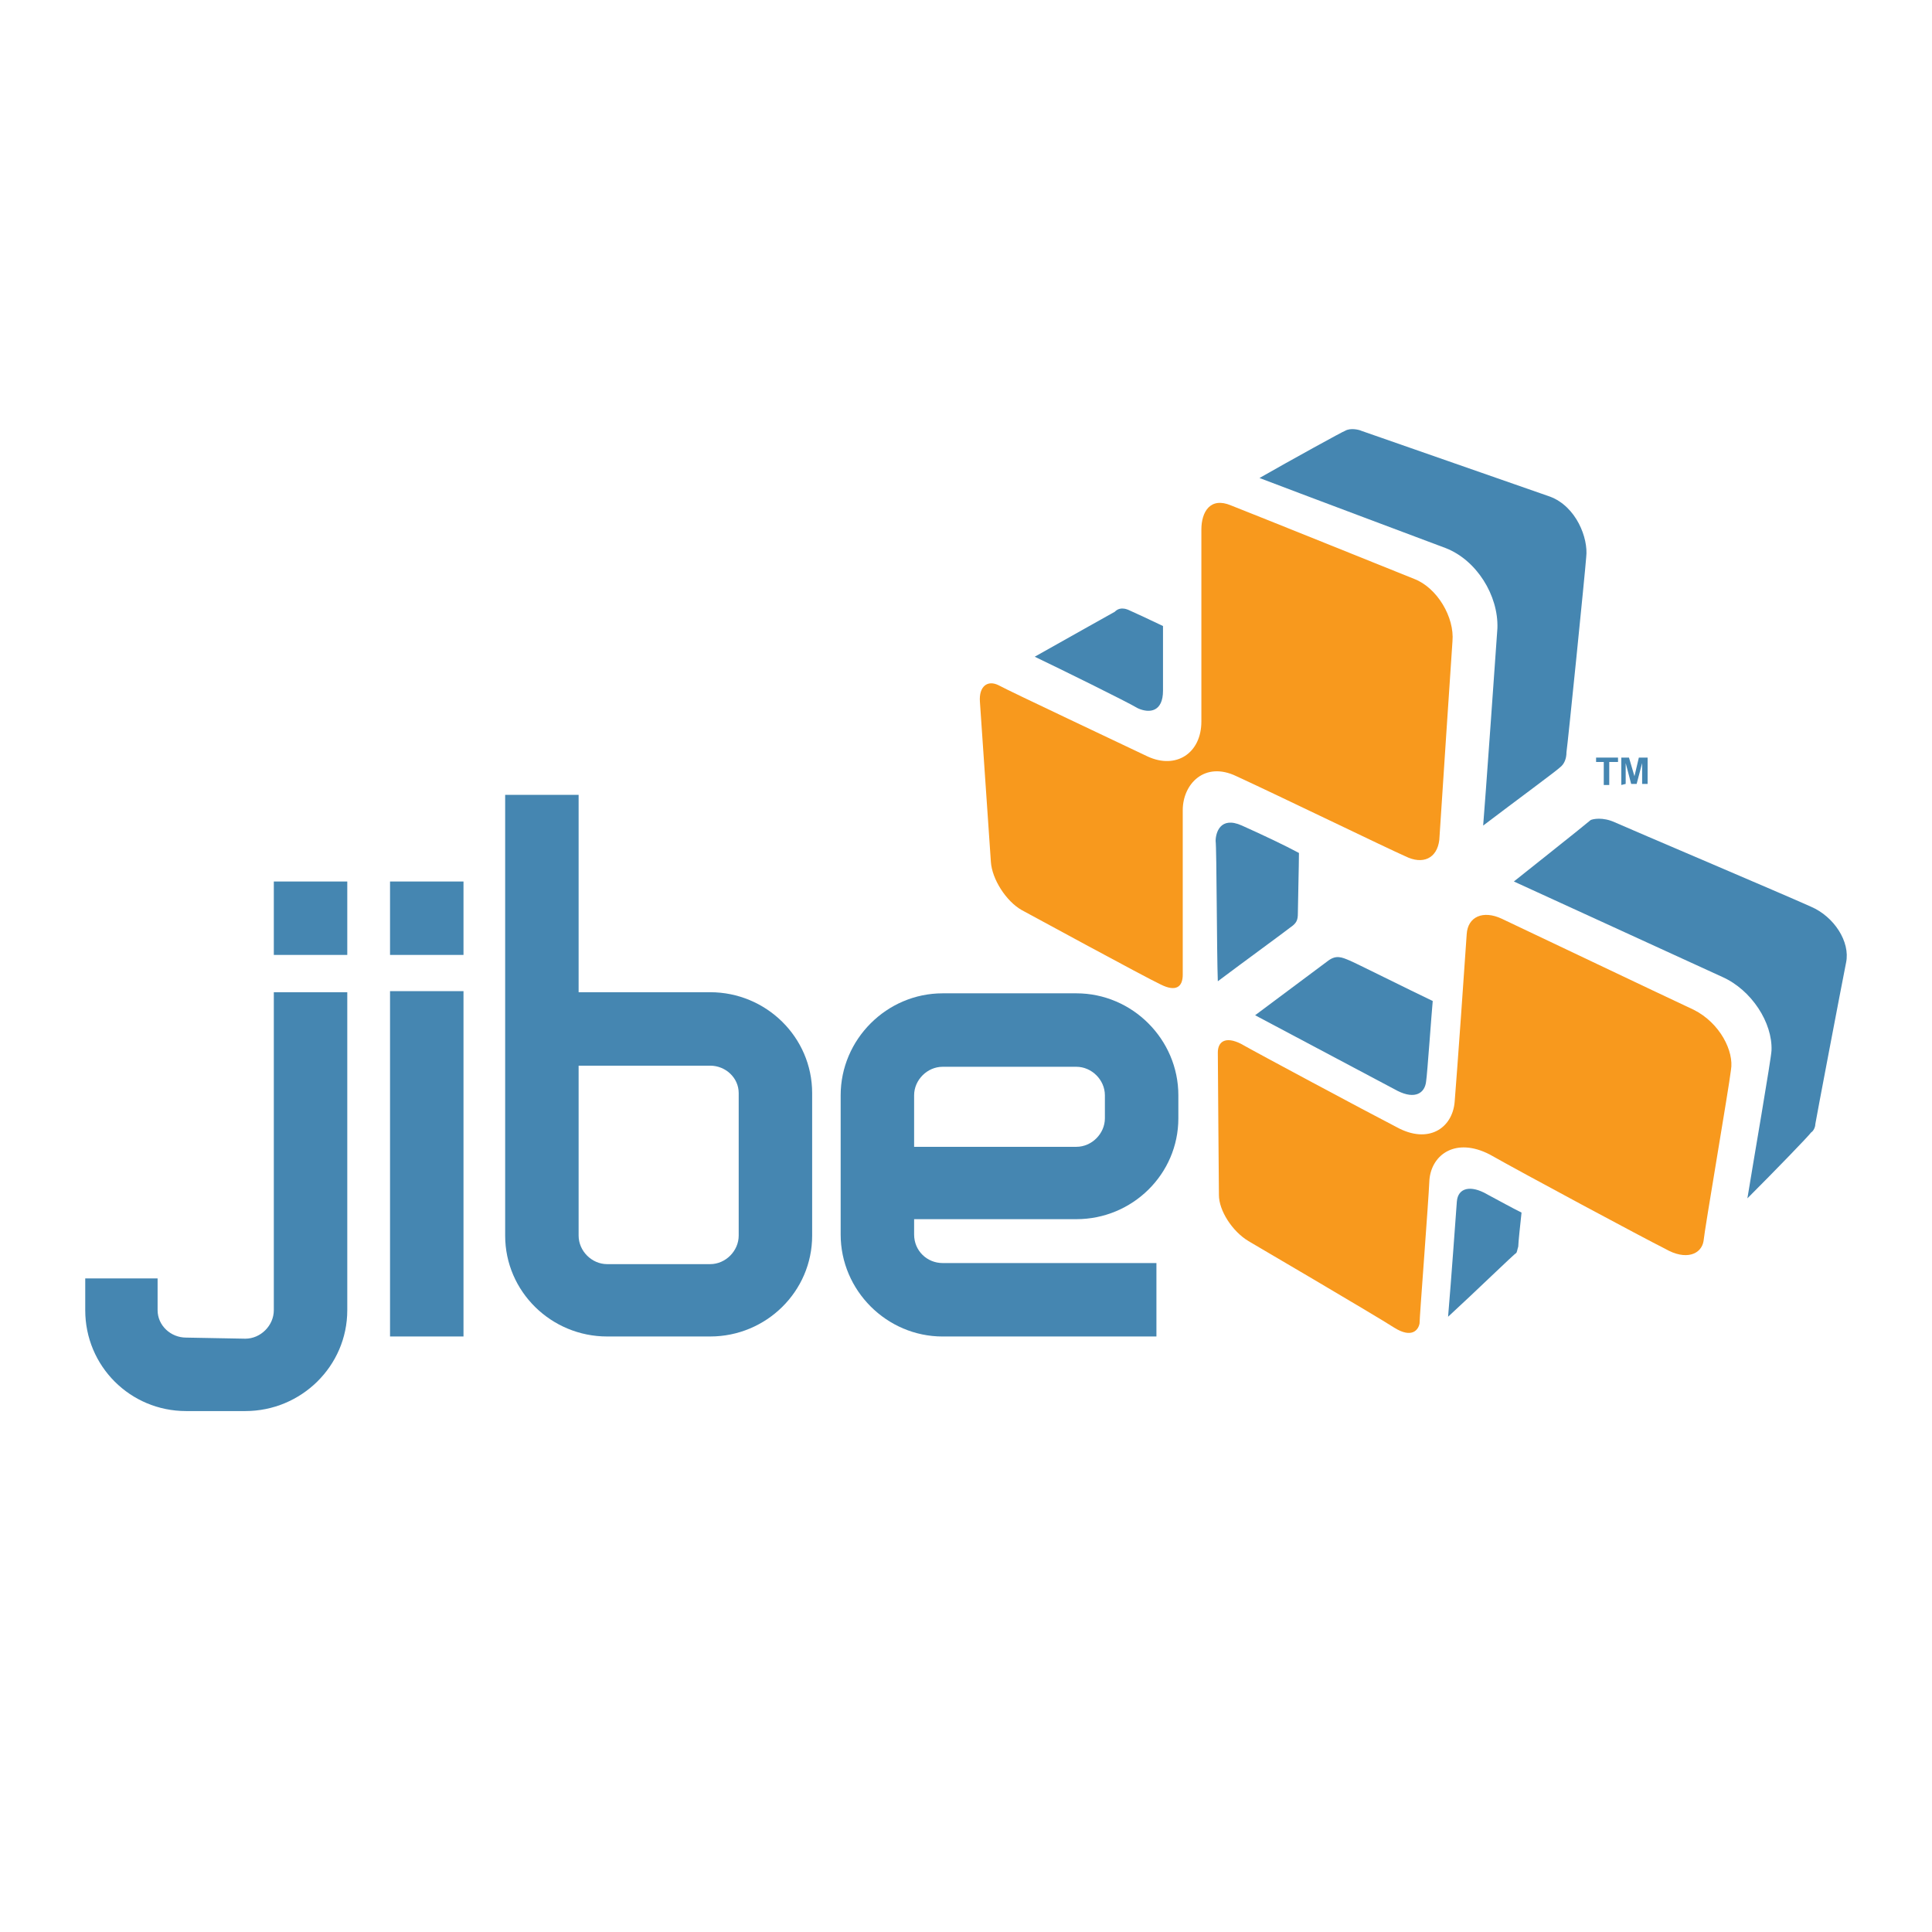 <?xml version="1.0" encoding="utf-8"?>
<!-- Generator: Adobe Illustrator 13.0.0, SVG Export Plug-In . SVG Version: 6.00 Build 14948)  -->
<!DOCTYPE svg PUBLIC "-//W3C//DTD SVG 1.0//EN" "http://www.w3.org/TR/2001/REC-SVG-20010904/DTD/svg10.dtd">
<svg version="1.0" id="Layer_1" xmlns="http://www.w3.org/2000/svg" xmlns:xlink="http://www.w3.org/1999/xlink" x="0px" y="0px"
	 width="192.756px" height="192.756px" viewBox="0 0 192.756 192.756" enable-background="new 0 0 192.756 192.756"
	 xml:space="preserve">
<g>
	<polygon fill-rule="evenodd" clip-rule="evenodd" fill="#FFFFFF" points="0,0 192.756,0 192.756,192.756 0,192.756 0,0 	"/>
	<path fill-rule="evenodd" clip-rule="evenodd" fill="#4586B1" d="M34.648,98.994c-0.328,0-7.001,0-7.329,0
		c0,0.328,0,31.723,0,31.723c0,1.531-1.312,2.844-2.844,2.844l-5.907-0.109c-1.532,0-2.844-1.203-2.844-2.734c0,0,0-2.844,0-3.172
		c-0.328,0-6.892,0-7.22,0c0,0.328,0,3.172,0,3.172c0,5.578,4.485,10.064,10.064,10.064h5.907c5.579,0,10.173-4.486,10.173-10.064
		C34.648,130.717,34.648,99.322,34.648,98.994L34.648,98.994z"/>
	<path fill-rule="evenodd" clip-rule="evenodd" fill="#4586B1" d="M46.243,133.342c0-0.328,0-34.02,0-34.457
		c-0.438,0-7.001,0-7.329,0c0,0.438,0,34.129,0,34.457C39.242,133.342,45.806,133.342,46.243,133.342L46.243,133.342z"/>
	<path fill-rule="evenodd" clip-rule="evenodd" fill="#4586B1" d="M46.243,95.275c0-0.328,0-6.892,0-7.329c-0.438,0-7.001,0-7.329,0
		c0,0.438,0,7.001,0,7.329C39.242,95.275,45.806,95.275,46.243,95.275L46.243,95.275z"/>
	<path fill-rule="evenodd" clip-rule="evenodd" fill="#4586B1" d="M34.648,95.275c0-0.328,0-6.892,0-7.329c-0.328,0-7.001,0-7.329,0
		c0,0.438,0,7.001,0,7.329C27.647,95.275,34.32,95.275,34.648,95.275L34.648,95.275z"/>
	<path fill-rule="evenodd" clip-rule="evenodd" fill="#4586B1" d="M70.856,98.994H57.729c0,0,0-19.252,0-19.69
		c-0.328,0-7.001,0-7.329,0c0,0.438,0,43.975,0,43.975c0,5.578,4.594,10.062,10.173,10.062h10.283
		c5.579,0,10.173-4.484,10.173-10.062v-14.221C81.029,103.479,76.435,98.994,70.856,98.994L70.856,98.994L70.856,98.994z
		 M73.7,123.279c0,1.531-1.312,2.844-2.844,2.844H60.573c-1.531,0-2.844-1.312-2.844-2.844v-16.957h0.219h12.908
		c1.531,0,2.844,1.205,2.844,2.736V123.279L73.7,123.279z"/>
	<path fill-rule="evenodd" clip-rule="evenodd" fill="#4586B1" d="M107.392,121.637c5.579,0,10.173-4.484,10.173-10.062v-2.297
		c0-5.58-4.594-10.174-10.173-10.174H94.046c-5.579,0-10.173,4.594-10.173,10.174v13.891c0,5.58,4.594,10.174,10.173,10.174
		c0,0,20.893,0,21.331,0c0-0.328,0-7,0-7.328c-0.438,0-21.331,0-21.331,0c-1.532,0-2.844-1.203-2.844-2.846v-1.531H107.392
		L107.392,121.637L107.392,121.637z M91.202,109.277c0-1.533,1.312-2.844,2.844-2.844h13.345c1.531,0,2.844,1.311,2.844,2.844v2.297
		c0,1.531-1.312,2.844-2.844,2.844H91.202V109.277L91.202,109.277z"/>
	<path fill-rule="evenodd" clip-rule="evenodd" fill="#F8991D" d="M141.084,57.754c0,0-16.3-6.563-18.269-7.329
		c-2.078-0.875-2.953,0.656-2.953,2.407c0,1.75,0,15.861,0,19.143c0,3.172-2.517,4.813-5.36,3.5
		c-2.734-1.313-13.674-6.454-14.877-7.11c-1.094-0.547-1.969,0.109-1.859,1.641c0.109,1.532,1.094,15.971,1.094,15.971
		c0.109,1.75,1.531,3.938,3.062,4.813c0,0,12.471,6.782,13.893,7.438c1.531,0.766,2.188,0.219,2.188-0.984c0-1.094,0-14.44,0-16.409
		c0-2.625,2.188-4.922,5.36-3.391c4.048,1.86,15.096,7.22,16.846,7.985c1.751,0.875,3.173,0.219,3.392-1.641
		c0.109-1.86,1.312-19.799,1.312-19.799C145.131,61.583,143.381,58.629,141.084,57.754L141.084,57.754z"/>
	<path fill-rule="evenodd" clip-rule="evenodd" fill="#F8991D" d="M172.697,106.76c-0.219,1.861-2.626,15.863-2.735,17.066
		c-0.219,1.312-1.75,1.969-3.828,0.766c-2.188-1.094-14.221-7.549-17.503-9.408c-3.391-1.75-5.797,0-6.016,2.516
		c-0.109,2.406-0.985,13.674-0.985,14.33c-0.109,0.656-0.766,1.531-2.516,0.438c-1.859-1.203-14.549-8.641-14.549-8.641
		c-1.641-0.986-2.953-3.064-2.953-4.596c0,0-0.109-13.127-0.109-14.221s0.766-1.641,2.297-0.875
		c1.531,0.875,12.361,6.674,15.533,8.314c3.173,1.75,5.579,0.109,5.798-2.516s1.094-14.987,1.203-16.737
		c0.109-1.75,1.641-2.407,3.501-1.532c1.859,0.875,15.861,7.548,19.143,9.079C171.603,102.057,173.025,104.9,172.697,106.76
		L172.697,106.76z"/>
	<polygon fill-rule="evenodd" clip-rule="evenodd" fill="#4586B1" points="113.846,69.24 113.846,69.24 113.846,69.24 	"/>
	<path fill-rule="evenodd" clip-rule="evenodd" fill="#4586B1" d="M148.303,119.121c1.642,0.875,2.407,1.312,3.501,1.859
		c-0.109,0.984-0.328,3.064-0.328,3.393c-0.109,0.328-0.109,0.547-0.219,0.656c-0.109,0-4.157,3.938-6.782,6.344
		c0.328-3.828,0.766-10.064,0.875-11.486S146.771,118.246,148.303,119.121L148.303,119.121z"/>
	<path fill-rule="evenodd" clip-rule="evenodd" fill="#4586B1" d="M132.551,95.822c-0.875,0.656-7.329,5.469-7.329,5.469
		s12.361,6.562,14.221,7.549c1.751,0.875,2.735,0.219,2.845-0.986c0.109-0.654,0.547-6.891,0.656-7.984
		c-2.298-1.094-7.986-3.938-8.313-4.047C133.863,95.494,133.316,95.275,132.551,95.822L132.551,95.822z"/>
	<path fill-rule="evenodd" clip-rule="evenodd" fill="#4586B1" d="M123.909,82.367c2.188,0.984,4.267,1.969,5.688,2.734
		c0,1.094-0.109,5.36-0.109,6.017c0,0.656-0.109,0.984-0.766,1.422c-0.547,0.438-4.595,3.391-7.22,5.36
		c-0.109-2.844-0.109-13.127-0.219-14.002C121.284,83.133,121.722,81.382,123.909,82.367L123.909,82.367z"/>
	<path fill-rule="evenodd" clip-rule="evenodd" fill="#4586B1" d="M111.221,61.036c0.219-0.219,0.656-0.547,1.531-0.109
		c0.984,0.438,1.422,0.656,3.281,1.531c0,0.985,0,4.485,0,6.454c0,2.079-1.312,2.297-2.516,1.75
		c-1.094-0.656-7.767-3.938-10.283-5.141C105.97,63.99,111.001,61.146,111.221,61.036L111.221,61.036z"/>
	<path fill-rule="evenodd" clip-rule="evenodd" fill="#4586B1" d="M161.102,82.039c1.203,0.547,17.174,7.329,19.581,8.423
		c2.297,0.985,3.938,3.501,3.5,5.579c-0.438,2.188-3.062,15.971-3.062,16.081c0,0.219-0.109,0.656-0.438,0.875
		c-0.219,0.328-3.61,3.828-6.345,6.562c0.547-3.391,2.406-14.111,2.406-14.768c0.109-2.734-1.969-6.016-4.922-7.328l-20.784-9.517
		c0,0,7.438-5.907,7.657-6.126C158.914,81.71,159.898,81.492,161.102,82.039L161.102,82.039z"/>
	<path fill-rule="evenodd" clip-rule="evenodd" fill="#4586B1" d="M158.258,55.566c-0.109,1.532-1.859,18.815-1.97,19.471
		c0,0.657-0.219,1.204-0.656,1.532c-0.328,0.328-4.484,3.391-7.657,5.798c0.109-1.094,1.422-19.581,1.422-19.69
		c0.109-3.282-2.078-6.782-5.141-7.986c0,0-15.752-5.907-18.597-7.001c3.063-1.75,8.423-4.704,8.533-4.704
		c0.547-0.328,1.422-0.109,1.641,0c0.328,0.11,15.971,5.579,18.814,6.563C157.273,50.535,158.477,53.707,158.258,55.566
		L158.258,55.566z"/>
	<polygon fill-rule="evenodd" clip-rule="evenodd" fill="#4586B1" points="160.008,78.319 160.008,76.022 159.242,76.022 
		159.242,75.585 161.43,75.585 161.43,76.022 160.555,76.022 160.555,78.319 160.008,78.319 	"/>
	<polygon fill-rule="evenodd" clip-rule="evenodd" fill="#4586B1" points="161.758,78.319 161.758,75.585 162.523,75.585 
		163.07,77.444 163.508,75.585 164.383,75.585 164.383,78.21 163.836,78.21 163.836,76.132 163.289,78.21 162.742,78.21 
		162.195,76.132 162.195,78.21 161.758,78.319 	"/>
</g>
</svg>
